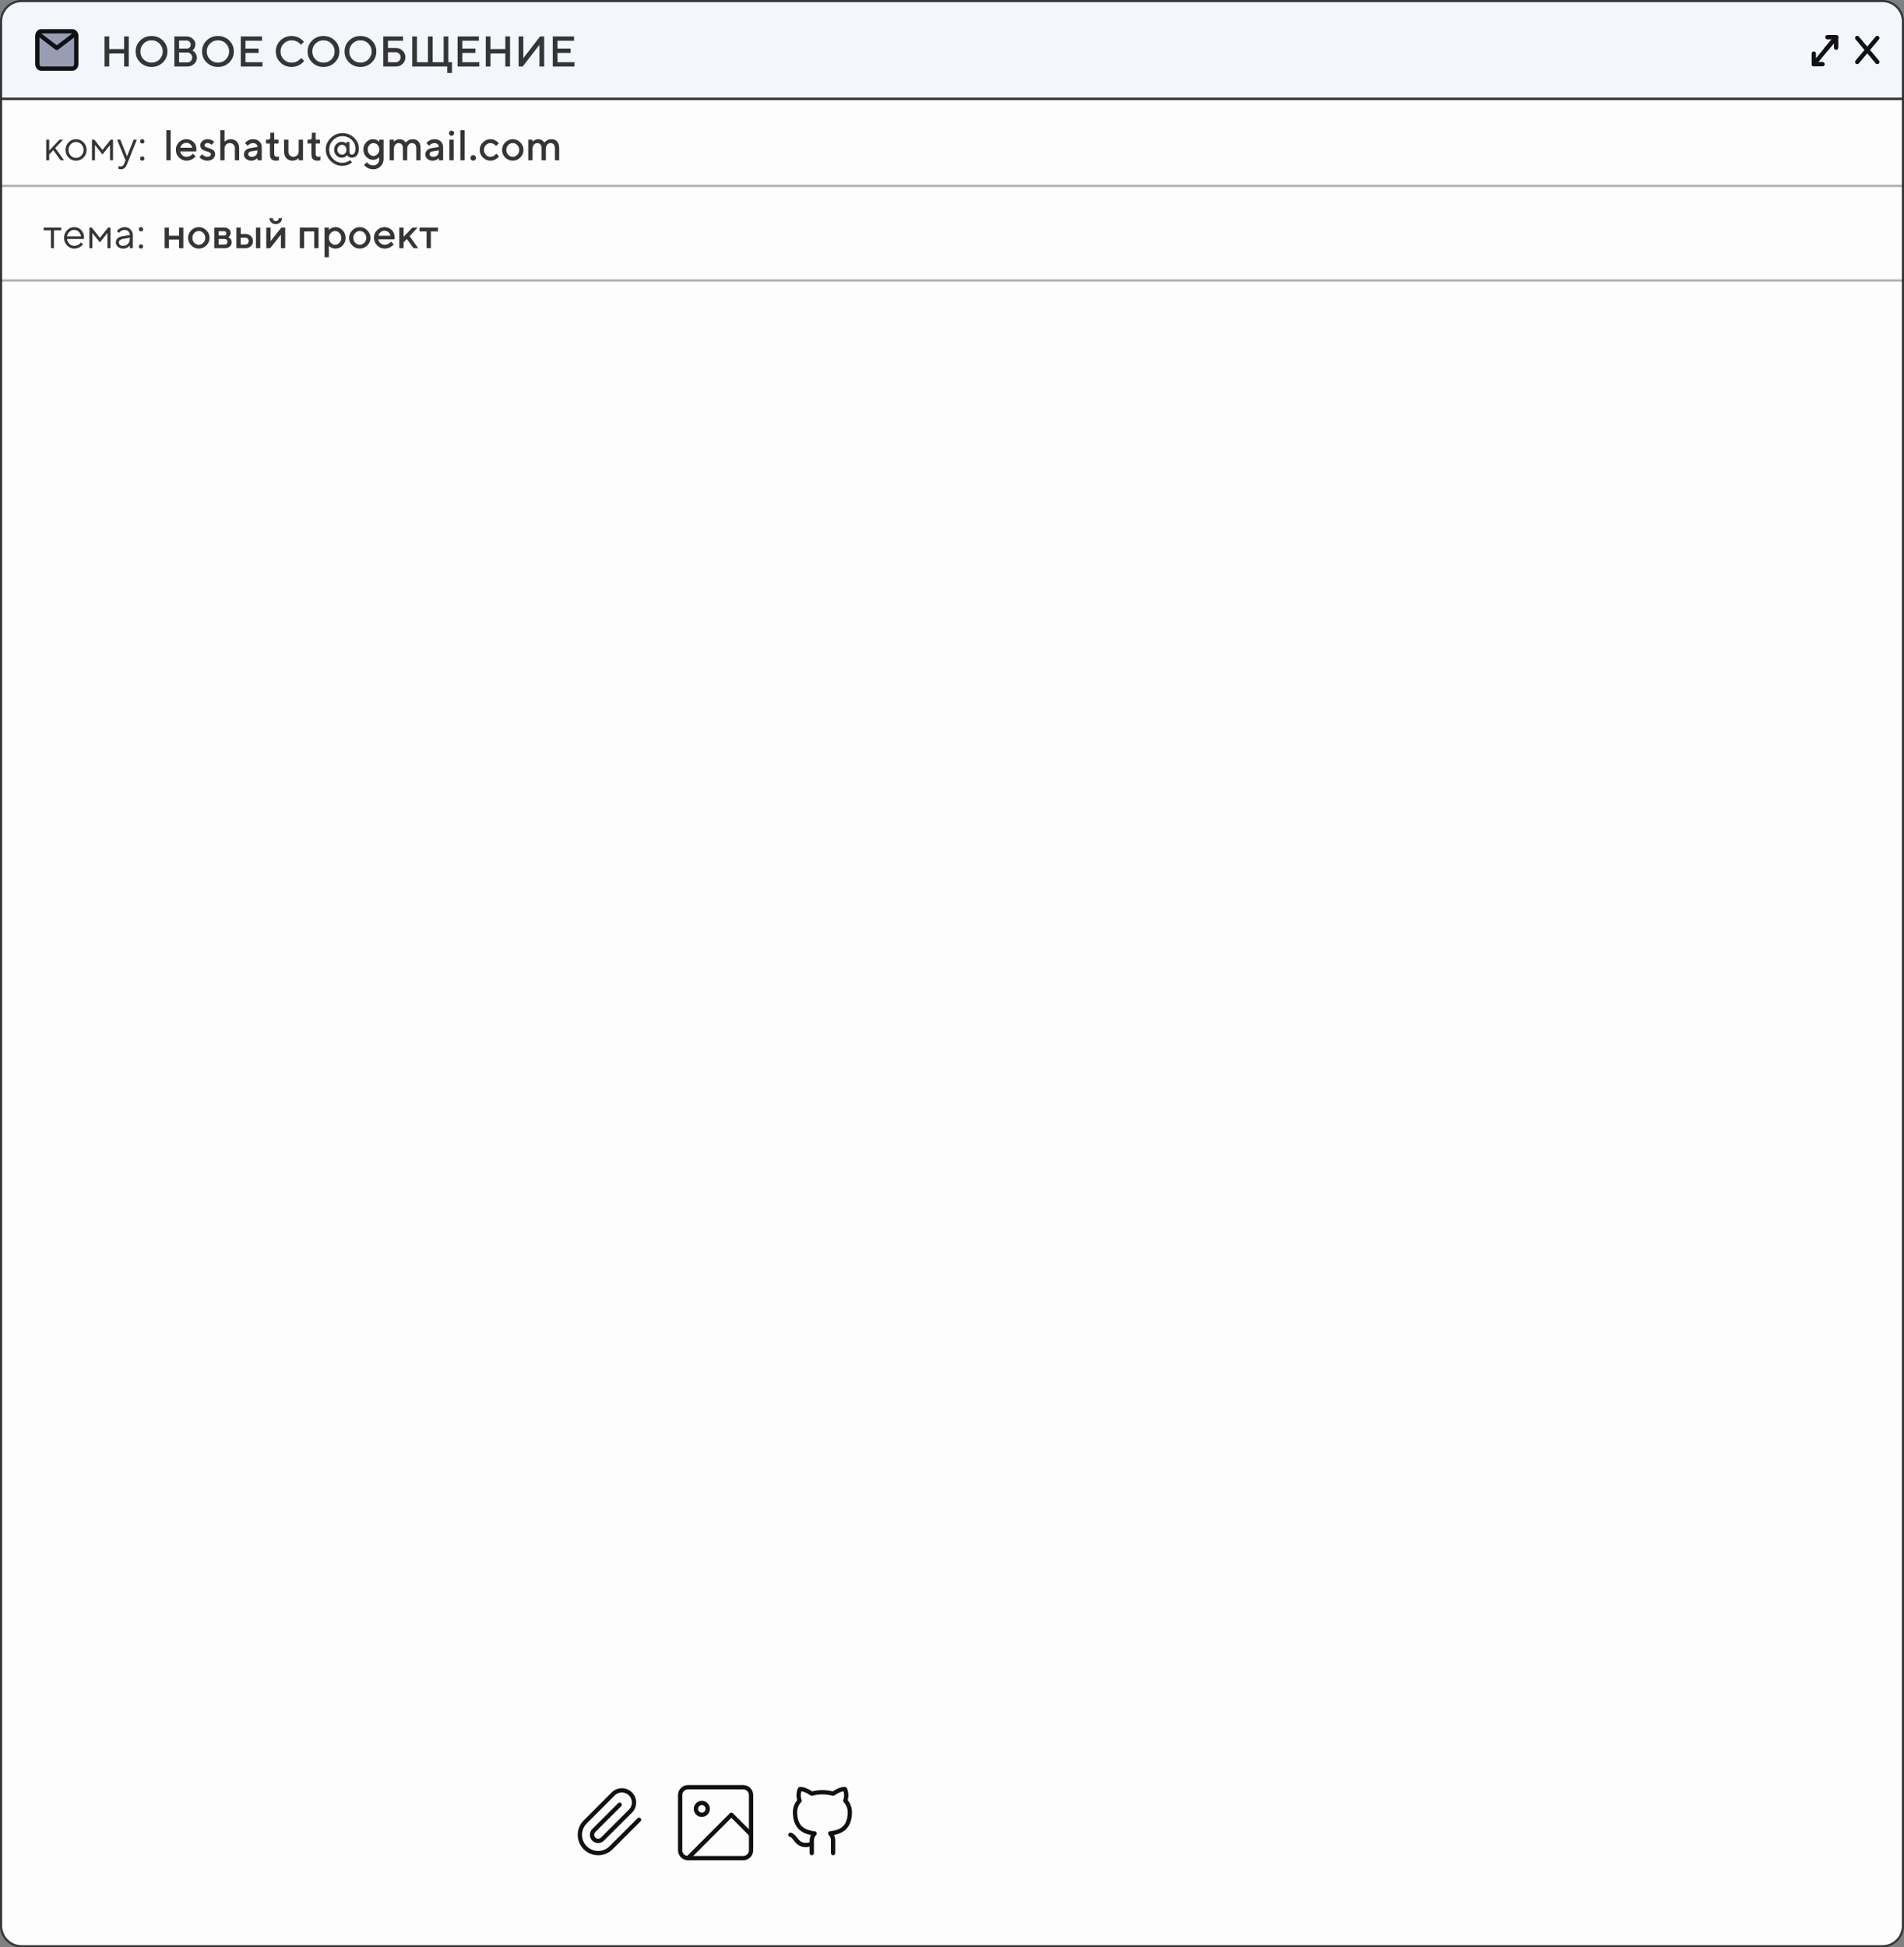 <?xml version="1.0" encoding="UTF-8"?> <svg xmlns="http://www.w3.org/2000/svg" width="886" height="906" viewBox="0 0 886 906" fill="none"><rect x="0" y="0" width="886" height="906" fill="#808080" stroke="none"/><path d="M0.5 10C0.5 4.753 4.753 0.5 10 0.5H876C881.247 0.5 885.5 4.753 885.5 10V45.992H0.5V10Z" fill="#F3F6FB"></path><path d="M0.5 10C0.5 4.753 4.753 0.5 10 0.5H876C881.247 0.5 885.5 4.753 885.5 10V45.992H0.5V10Z" stroke="#353535"></path><path d="M59.932 16.943V30.947H57.735V24.844H50.831V30.947H48.633V16.943H50.831V22.852H57.735V16.943H59.932ZM66.827 20.264C65.824 21.266 65.323 22.494 65.323 23.945C65.323 25.397 65.824 26.628 66.827 27.637C67.836 28.646 69.067 29.15 70.518 29.15C71.977 29.15 73.207 28.646 74.21 27.637C75.219 26.628 75.723 25.397 75.723 23.945C75.723 22.494 75.219 21.266 74.21 20.264C73.207 19.255 71.977 18.75 70.518 18.75C69.067 18.75 67.836 19.255 66.827 20.264ZM65.255 29.053C63.835 27.66 63.126 25.957 63.126 23.945C63.126 21.934 63.835 20.231 65.255 18.838C66.674 17.445 68.428 16.748 70.518 16.748C72.615 16.748 74.373 17.445 75.792 18.838C77.211 20.231 77.921 21.934 77.921 23.945C77.921 25.957 77.211 27.66 75.792 29.053C74.373 30.446 72.615 31.143 70.518 31.143C68.428 31.143 66.674 30.446 65.255 29.053ZM87.13 30.947H81.133V16.943H86.827C87.96 16.943 88.927 17.318 89.727 18.066C90.528 18.815 90.928 19.674 90.928 20.645C90.928 21.204 90.811 21.719 90.577 22.188C90.349 22.656 90.121 22.982 89.893 23.164L89.532 23.447C89.584 23.473 89.656 23.519 89.747 23.584C89.844 23.643 90.017 23.776 90.264 23.984C90.512 24.186 90.723 24.411 90.899 24.658C91.082 24.906 91.248 25.228 91.397 25.625C91.553 26.016 91.632 26.422 91.632 26.846C91.632 27.965 91.202 28.929 90.343 29.736C89.483 30.544 88.412 30.947 87.13 30.947ZM83.331 29.043H87.13C87.781 29.043 88.328 28.825 88.77 28.389C89.213 27.946 89.434 27.399 89.434 26.748C89.434 26.097 89.213 25.55 88.77 25.107C88.334 24.665 87.787 24.443 87.13 24.443H83.331V29.043ZM86.827 18.848H83.331V22.646H86.827C87.374 22.646 87.826 22.467 88.184 22.109C88.549 21.745 88.731 21.292 88.731 20.752C88.731 20.205 88.549 19.753 88.184 19.395C87.826 19.03 87.374 18.848 86.827 18.848ZM97.725 20.264C96.723 21.266 96.221 22.494 96.221 23.945C96.221 25.397 96.723 26.628 97.725 27.637C98.734 28.646 99.965 29.15 101.417 29.15C102.875 29.15 104.106 28.646 105.108 27.637C106.117 26.628 106.622 25.397 106.622 23.945C106.622 22.494 106.117 21.266 105.108 20.264C104.106 19.255 102.875 18.75 101.417 18.75C99.965 18.75 98.734 19.255 97.725 20.264ZM96.153 29.053C94.734 27.66 94.024 25.957 94.024 23.945C94.024 21.934 94.734 20.231 96.153 18.838C97.572 17.445 99.327 16.748 101.417 16.748C103.513 16.748 105.271 17.445 106.69 18.838C108.109 20.231 108.819 21.934 108.819 23.945C108.819 25.957 108.109 27.66 106.69 29.053C105.271 30.446 103.513 31.143 101.417 31.143C99.327 31.143 97.572 30.446 96.153 29.053ZM114.229 28.945H122.13V30.947H112.032V16.943H121.934V18.945H114.229V22.646H120.333V24.648H114.229V28.945ZM135.743 16.748C136.453 16.748 137.133 16.842 137.784 17.031C138.435 17.213 138.972 17.438 139.395 17.705C139.825 17.972 140.199 18.236 140.518 18.496C140.837 18.756 141.072 18.981 141.221 19.17L141.436 19.443L140.04 20.85C140.001 20.797 139.942 20.726 139.864 20.635C139.792 20.537 139.623 20.365 139.356 20.117C139.089 19.87 138.803 19.658 138.497 19.482C138.191 19.3 137.79 19.134 137.296 18.984C136.807 18.828 136.29 18.75 135.743 18.75C134.291 18.75 133.061 19.255 132.052 20.264C131.042 21.266 130.538 22.494 130.538 23.945C130.538 25.397 131.039 26.628 132.042 27.637C133.051 28.646 134.285 29.15 135.743 29.15C136.29 29.15 136.811 29.076 137.305 28.926C137.807 28.77 138.22 28.584 138.546 28.369C138.878 28.154 139.167 27.943 139.415 27.734C139.669 27.52 139.858 27.337 139.981 27.188L140.137 26.943L141.544 28.35C141.492 28.428 141.41 28.532 141.3 28.662C141.195 28.786 140.958 29.007 140.587 29.326C140.222 29.645 139.831 29.928 139.415 30.176C139.005 30.423 138.464 30.648 137.794 30.85C137.13 31.045 136.446 31.143 135.743 31.143C133.647 31.143 131.889 30.446 130.469 29.053C129.05 27.66 128.341 25.957 128.341 23.945C128.341 21.934 129.05 20.231 130.469 18.838C131.889 17.445 133.647 16.748 135.743 16.748ZM146.827 20.264C145.824 21.266 145.323 22.494 145.323 23.945C145.323 25.397 145.824 26.628 146.827 27.637C147.836 28.646 149.066 29.15 150.518 29.15C151.977 29.15 153.207 28.646 154.21 27.637C155.219 26.628 155.723 25.397 155.723 23.945C155.723 22.494 155.219 21.266 154.21 20.264C153.207 19.255 151.977 18.75 150.518 18.75C149.066 18.75 147.836 19.255 146.827 20.264ZM145.255 29.053C143.835 27.66 143.126 25.957 143.126 23.945C143.126 21.934 143.835 20.231 145.255 18.838C146.674 17.445 148.428 16.748 150.518 16.748C152.615 16.748 154.372 17.445 155.792 18.838C157.211 20.231 157.921 21.934 157.921 23.945C157.921 25.957 157.211 27.66 155.792 29.053C154.372 30.446 152.615 31.143 150.518 31.143C148.428 31.143 146.674 30.446 145.255 29.053ZM164.034 20.264C163.031 21.266 162.53 22.494 162.53 23.945C162.53 25.397 163.031 26.628 164.034 27.637C165.043 28.646 166.274 29.15 167.725 29.15C169.184 29.15 170.414 28.646 171.417 27.637C172.426 26.628 172.93 25.397 172.93 23.945C172.93 22.494 172.426 21.266 171.417 20.264C170.414 19.255 169.184 18.75 167.725 18.75C166.274 18.75 165.043 19.255 164.034 20.264ZM162.462 29.053C161.042 27.66 160.333 25.957 160.333 23.945C160.333 21.934 161.042 20.231 162.462 18.838C163.881 17.445 165.635 16.748 167.725 16.748C169.822 16.748 171.58 17.445 172.999 18.838C174.418 20.231 175.128 21.934 175.128 23.945C175.128 25.957 174.418 27.66 172.999 29.053C171.58 30.446 169.822 31.143 167.725 31.143C165.635 31.143 163.881 30.446 162.462 29.053ZM180.538 28.945H184.141C184.792 28.945 185.336 28.727 185.772 28.291C186.215 27.848 186.436 27.301 186.436 26.65C186.436 25.993 186.215 25.446 185.772 25.01C185.336 24.567 184.792 24.346 184.141 24.346H180.538V28.945ZM184.141 30.947H178.341V16.943H187.54V18.945H180.538V22.344H184.141C185.437 22.344 186.511 22.757 187.364 23.584C188.217 24.411 188.643 25.433 188.643 26.65C188.643 27.861 188.217 28.88 187.364 29.707C186.511 30.534 185.437 30.947 184.141 30.947ZM208.634 16.943V28.945H210.333V33.945H208.135V30.947H191.837V16.943H194.034V28.945H199.132V16.943H201.339V28.945H206.436V16.943H208.634ZM215.128 28.945H223.028V30.947H212.93V16.943H222.833V18.945H215.128V22.646H221.231V24.648H215.128V28.945ZM237.335 16.943V30.947H235.137V24.844H228.233V30.947H226.036V16.943H228.233V22.852H235.137V16.943H237.335ZM253.223 30.947H251.026V20.85L243.223 30.947H241.329V16.943H243.526V27.051L251.329 16.943H253.223V30.947ZM259.425 28.945H267.325V30.947H257.227V16.943H267.13V18.945H259.425V22.646H265.528V24.648H259.425V28.945Z" fill="#353535"></path><path d="M873.565 17.667L864.239 28.825" stroke="#111111" stroke-width="2" stroke-linecap="round" stroke-linejoin="round"></path><path d="M864.239 17.667L873.565 28.825" stroke="#111111" stroke-width="2" stroke-linecap="round" stroke-linejoin="round"></path><path d="M848.112 29.858H844.031V24.977" stroke="#111111" stroke-width="2" stroke-linecap="round" stroke-linejoin="round"></path><path d="M850.336 17.308H854.417V22.189" stroke="#111111" stroke-width="2" stroke-linecap="round" stroke-linejoin="round"></path><path d="M854.424 17.319L849.664 23.014" stroke="#111111" stroke-width="2" stroke-linecap="round" stroke-linejoin="round"></path><path d="M853.358 18.597L844.044 29.871" stroke="#111111" stroke-width="2" stroke-linecap="round" stroke-linejoin="round"></path><path d="M0.5 46.062H885.5V896C885.5 901.247 881.247 905.5 876 905.5H10C4.753 905.5 0.5 901.247 0.5 896V46.062Z" fill="#FDFDFD"></path><path d="M0.5 46.062H885.5V896C885.5 901.247 881.247 905.5 876 905.5H10C4.753 905.5 0.5 901.247 0.5 896V46.062Z" stroke="#353535"></path><path d="M22.9 71.866V74.561H21.504V64.962H22.9V70.06L27.695 64.962H29.404L25.703 68.858L29.805 74.561H28.203L24.805 69.864L22.9 71.866ZM37.852 72.394C38.542 71.677 38.887 70.802 38.887 69.767C38.887 68.725 38.542 67.849 37.852 67.14C37.168 66.424 36.344 66.065 35.381 66.065C34.424 66.065 33.6 66.424 32.91 67.14C32.227 67.849 31.885 68.722 31.885 69.757C31.885 70.785 32.227 71.661 32.91 72.384C33.6 73.1 34.424 73.458 35.381 73.458C36.344 73.458 37.168 73.103 37.852 72.394ZM31.914 73.311C30.963 72.348 30.488 71.166 30.488 69.767C30.488 68.36 30.963 67.175 31.914 66.212C32.871 65.242 34.03 64.757 35.391 64.757C36.751 64.757 37.907 65.242 38.857 66.212C39.808 67.175 40.283 68.36 40.283 69.767C40.283 71.166 39.808 72.348 38.857 73.311C37.907 74.275 36.751 74.757 35.391 74.757C34.03 74.757 32.871 74.275 31.914 73.311ZM51.191 67.462L47.685 71.866L44.19 67.462V74.561H42.793V64.962H43.887L47.685 69.757L51.484 64.962H52.588V74.561H51.191V67.462ZM57.9 75.958L58.398 74.561L54.492 64.962H55.996L59.102 72.765L62.197 64.962H63.701L59.297 75.958C58.9 76.974 58.473 77.693 58.018 78.116C57.562 78.546 56.989 78.761 56.299 78.761C56.084 78.761 55.876 78.745 55.674 78.712C55.478 78.679 55.332 78.644 55.234 78.605L55.098 78.565V77.257C55.43 77.387 55.762 77.455 56.094 77.462C56.94 77.462 57.542 76.961 57.9 75.958ZM65.469 74.483C65.293 74.295 65.205 74.054 65.205 73.761C65.205 73.468 65.293 73.23 65.469 73.048C65.651 72.859 65.895 72.765 66.201 72.765C66.507 72.765 66.748 72.859 66.924 73.048C67.106 73.23 67.197 73.468 67.197 73.761C67.197 74.054 67.106 74.295 66.924 74.483C66.748 74.666 66.507 74.757 66.201 74.757C65.895 74.757 65.651 74.666 65.469 74.483ZM65.469 66.485C65.293 66.296 65.205 66.056 65.205 65.763C65.205 65.47 65.293 65.229 65.469 65.04C65.651 64.851 65.895 64.757 66.201 64.757C66.507 64.757 66.748 64.851 66.924 65.04C67.106 65.229 67.197 65.47 67.197 65.763C67.197 66.056 67.106 66.296 66.924 66.485C66.748 66.668 66.507 66.759 66.201 66.759C65.895 66.759 65.651 66.668 65.469 66.485ZM79.414 60.558V74.561H77.422V60.558H79.414ZM91.309 70.46H83.809C83.913 71.137 84.245 71.723 84.805 72.218C85.371 72.713 86.042 72.96 86.816 72.96C87.376 72.96 87.897 72.833 88.379 72.579C88.867 72.325 89.212 72.078 89.414 71.837L89.717 71.466L91.016 72.765C90.977 72.817 90.915 72.892 90.83 72.989C90.752 73.08 90.579 73.24 90.312 73.468C90.046 73.689 89.762 73.888 89.463 74.064C89.163 74.233 88.773 74.392 88.291 74.542C87.816 74.685 87.324 74.757 86.816 74.757C85.456 74.757 84.281 74.259 83.291 73.263C82.308 72.26 81.816 71.059 81.816 69.659C81.816 68.311 82.295 67.159 83.252 66.202C84.216 65.239 85.368 64.757 86.709 64.757C88.057 64.757 89.176 65.206 90.068 66.105C90.967 66.996 91.416 68.116 91.416 69.464L91.309 70.46ZM86.709 66.466C85.986 66.466 85.378 66.681 84.883 67.11C84.394 67.534 84.066 68.084 83.897 68.761H89.453C89.336 68.084 89.033 67.534 88.545 67.11C88.057 66.681 87.445 66.466 86.709 66.466ZM99.707 66.065L98.408 67.364C98.356 67.312 98.278 67.241 98.174 67.149C98.076 67.052 97.868 66.931 97.549 66.788C97.236 66.638 96.921 66.564 96.602 66.564C96.172 66.564 95.83 66.664 95.576 66.866C95.329 67.061 95.205 67.293 95.205 67.56C95.205 67.84 95.326 68.074 95.566 68.263C95.807 68.451 96.11 68.595 96.475 68.692C96.839 68.79 97.23 68.914 97.647 69.064C98.07 69.207 98.463 69.37 98.828 69.552C99.199 69.734 99.505 70.014 99.746 70.392C99.987 70.769 100.107 71.225 100.107 71.759C100.107 72.586 99.772 73.292 99.102 73.878C98.438 74.464 97.572 74.757 96.504 74.757C96.035 74.757 95.586 74.698 95.156 74.581C94.733 74.464 94.385 74.324 94.111 74.161C93.838 73.998 93.597 73.836 93.389 73.673C93.187 73.504 93.04 73.36 92.949 73.243L92.803 73.058L94.102 71.759C94.167 71.85 94.261 71.964 94.385 72.101C94.515 72.237 94.788 72.416 95.205 72.638C95.628 72.853 96.061 72.96 96.504 72.96C97.038 72.96 97.438 72.853 97.705 72.638C97.972 72.416 98.106 72.123 98.106 71.759C98.106 71.479 97.985 71.248 97.744 71.065C97.503 70.877 97.201 70.733 96.836 70.636C96.471 70.532 96.078 70.408 95.654 70.265C95.238 70.115 94.844 69.952 94.473 69.776C94.108 69.594 93.805 69.314 93.564 68.936C93.324 68.552 93.203 68.093 93.203 67.56C93.203 66.824 93.525 66.173 94.17 65.606C94.821 65.04 95.632 64.757 96.602 64.757C96.986 64.757 97.357 64.802 97.715 64.894C98.079 64.978 98.376 65.086 98.603 65.216C98.831 65.34 99.03 65.47 99.199 65.606C99.375 65.737 99.502 65.841 99.58 65.919L99.707 66.065ZM104.492 60.558V65.958C104.518 65.932 104.561 65.89 104.619 65.831C104.684 65.772 104.808 65.678 104.99 65.548C105.179 65.411 105.381 65.291 105.596 65.186C105.811 65.076 106.081 64.978 106.406 64.894C106.732 64.802 107.061 64.757 107.393 64.757C108.551 64.757 109.492 65.138 110.215 65.899C110.938 66.661 111.299 67.683 111.299 68.966V74.561H109.297V68.966C109.297 68.276 109.076 67.703 108.633 67.247C108.197 66.791 107.65 66.564 106.992 66.564C106.23 66.564 105.622 66.811 105.166 67.306C104.717 67.794 104.492 68.481 104.492 69.366V74.561H102.5V60.558H104.492ZM121.797 74.561H119.795V73.565C119.769 73.591 119.723 73.634 119.658 73.692C119.6 73.751 119.476 73.849 119.287 73.985C119.105 74.116 118.906 74.236 118.691 74.347C118.477 74.451 118.206 74.545 117.881 74.63C117.555 74.715 117.227 74.757 116.895 74.757C115.918 74.757 115.107 74.474 114.463 73.907C113.818 73.341 113.496 72.693 113.496 71.964C113.496 71.176 113.743 70.515 114.238 69.981C114.74 69.448 115.423 69.109 116.289 68.966L119.795 68.36C119.795 67.853 119.606 67.426 119.229 67.081C118.857 66.736 118.379 66.564 117.793 66.564C117.285 66.564 116.823 66.671 116.406 66.886C115.996 67.094 115.713 67.306 115.557 67.52L115.293 67.862L113.994 66.564C114.033 66.511 114.085 66.446 114.15 66.368C114.222 66.284 114.375 66.14 114.609 65.939C114.85 65.73 115.104 65.545 115.371 65.382C115.638 65.219 115.99 65.076 116.426 64.952C116.868 64.822 117.324 64.757 117.793 64.757C118.965 64.757 119.925 65.105 120.674 65.802C121.423 66.492 121.797 67.345 121.797 68.36V74.561ZM117.197 72.96C118.011 72.96 118.646 72.719 119.102 72.237C119.564 71.749 119.795 71.056 119.795 70.157V69.962L116.689 70.46C116.331 70.525 116.042 70.671 115.82 70.899C115.599 71.127 115.488 71.414 115.488 71.759C115.488 72.078 115.641 72.358 115.947 72.599C116.26 72.84 116.676 72.96 117.197 72.96ZM125.801 63.761V61.759H127.598V64.962H129.6V66.759H127.598V71.739C127.598 72.097 127.712 72.39 127.939 72.618C128.167 72.846 128.454 72.96 128.799 72.96C128.949 72.96 129.105 72.944 129.268 72.911C129.437 72.879 129.567 72.843 129.658 72.804L129.805 72.765V74.561C129.408 74.692 128.939 74.757 128.398 74.757C126.53 74.757 125.599 73.757 125.605 71.759V66.759H123.799V64.962H124.805C125.469 64.962 125.801 64.561 125.801 63.761ZM138.994 74.561V73.565L138.867 73.692C138.809 73.751 138.685 73.849 138.496 73.985C138.314 74.116 138.115 74.236 137.9 74.347C137.686 74.451 137.415 74.545 137.09 74.63C136.764 74.715 136.432 74.757 136.094 74.757C134.935 74.757 133.994 74.379 133.271 73.624C132.555 72.862 132.197 71.84 132.197 70.558V64.962H134.199V70.558C134.199 71.248 134.417 71.821 134.854 72.276C135.296 72.732 135.843 72.96 136.494 72.96C137.256 72.96 137.861 72.716 138.311 72.228C138.766 71.733 138.994 71.043 138.994 70.157V64.962H140.996V74.561H138.994ZM145.098 63.761V61.759H146.895V64.962H148.896V66.759H146.895V71.739C146.895 72.097 147.008 72.39 147.236 72.618C147.464 72.846 147.751 72.96 148.096 72.96C148.245 72.96 148.402 72.944 148.564 72.911C148.734 72.879 148.864 72.843 148.955 72.804L149.102 72.765V74.561C148.704 74.692 148.236 74.757 147.695 74.757C145.827 74.757 144.896 73.757 144.902 71.759V66.759H143.096V64.962H144.102C144.766 64.962 145.098 64.561 145.098 63.761ZM159.199 67.364C158.6 67.364 158.083 67.589 157.646 68.038C157.21 68.481 156.992 69.024 156.992 69.669C156.992 70.307 157.207 70.851 157.637 71.3C158.073 71.743 158.594 71.964 159.199 71.964C159.759 71.964 160.231 71.752 160.615 71.329C160.999 70.899 161.191 70.346 161.191 69.669C161.191 68.985 160.999 68.432 160.615 68.009C160.231 67.579 159.759 67.364 159.199 67.364ZM158.994 65.958C159.437 65.958 159.84 66.033 160.205 66.183C160.57 66.326 160.827 66.479 160.977 66.642L161.191 66.866V66.065H162.598V70.763C162.598 71.108 162.702 71.394 162.91 71.622C163.125 71.85 163.385 71.964 163.691 71.964C164.186 71.964 164.593 71.733 164.912 71.27C165.231 70.808 165.391 70.105 165.391 69.161C165.391 67.546 164.808 66.176 163.643 65.05C162.477 63.923 161.029 63.36 159.297 63.36C157.643 63.36 156.211 63.972 155 65.196C153.796 66.414 153.193 67.869 153.193 69.561C153.193 71.254 153.796 72.713 155 73.936C156.211 75.154 157.643 75.763 159.297 75.763C159.974 75.763 160.612 75.655 161.211 75.44C161.816 75.226 162.253 75.014 162.52 74.806L162.891 74.464L163.799 75.558C163.76 75.597 163.695 75.652 163.604 75.724C163.519 75.802 163.333 75.932 163.047 76.114C162.76 76.303 162.458 76.466 162.139 76.603C161.82 76.746 161.403 76.873 160.889 76.983C160.374 77.101 159.844 77.159 159.297 77.159C157.201 77.159 155.391 76.404 153.867 74.894C152.35 73.39 151.592 71.612 151.592 69.561C151.592 67.511 152.35 65.733 153.867 64.23C155.391 62.719 157.201 61.964 159.297 61.964C161.471 61.964 163.298 62.67 164.775 64.083C166.253 65.496 166.992 67.189 166.992 69.161C166.992 70.522 166.689 71.564 166.084 72.286C165.479 73.002 164.681 73.36 163.691 73.36C163.249 73.36 162.845 73.263 162.48 73.067C162.116 72.866 161.862 72.664 161.719 72.462L161.494 72.159C161.442 72.25 161.357 72.364 161.24 72.501C161.13 72.638 160.859 72.817 160.43 73.038C160.007 73.253 159.528 73.36 158.994 73.36C158.037 73.36 157.214 73.005 156.523 72.296C155.84 71.58 155.498 70.701 155.498 69.659C155.498 68.618 155.84 67.742 156.523 67.032C157.214 66.316 158.037 65.958 158.994 65.958ZM176.494 73.985V73.165L176.367 73.292C176.309 73.351 176.185 73.448 175.996 73.585C175.814 73.715 175.615 73.836 175.4 73.946C175.186 74.05 174.915 74.148 174.59 74.239C174.264 74.324 173.932 74.366 173.594 74.366C172.383 74.366 171.331 73.901 170.439 72.97C169.548 72.032 169.102 70.896 169.102 69.561C169.102 68.227 169.548 67.094 170.439 66.163C171.331 65.226 172.383 64.757 173.594 64.757C174.128 64.757 174.635 64.858 175.117 65.06C175.599 65.261 175.947 65.463 176.162 65.665L176.494 65.958V64.962H178.496V73.966C178.496 75.314 178.034 76.45 177.109 77.374C176.185 78.299 175.049 78.761 173.701 78.761C173.154 78.761 172.633 78.689 172.139 78.546C171.644 78.409 171.237 78.243 170.918 78.048C170.599 77.859 170.319 77.667 170.078 77.472C169.837 77.276 169.665 77.107 169.561 76.964L169.395 76.759L170.703 75.46C170.729 75.499 170.771 75.551 170.83 75.616C170.889 75.688 171.012 75.808 171.201 75.978C171.396 76.153 171.602 76.306 171.816 76.436C172.031 76.573 172.308 76.694 172.646 76.798C172.985 76.909 173.337 76.964 173.701 76.964C174.515 76.964 175.182 76.687 175.703 76.134C176.23 75.58 176.494 74.864 176.494 73.985ZM171.904 67.433C171.364 68.012 171.094 68.722 171.094 69.561C171.094 70.401 171.364 71.111 171.904 71.69C172.445 72.27 173.076 72.56 173.799 72.56C174.521 72.56 175.15 72.27 175.684 71.69C176.224 71.111 176.494 70.401 176.494 69.561C176.494 68.722 176.224 68.012 175.684 67.433C175.15 66.853 174.521 66.564 173.799 66.564C173.076 66.564 172.445 66.853 171.904 67.433ZM193.701 74.561V68.966C193.701 68.178 193.519 67.582 193.154 67.179C192.796 66.769 192.311 66.564 191.699 66.564C191.074 66.564 190.55 66.814 190.127 67.315C189.71 67.81 189.502 68.494 189.502 69.366V74.561H187.5V68.966C187.5 68.178 187.318 67.582 186.953 67.179C186.595 66.769 186.11 66.564 185.498 66.564C184.873 66.564 184.349 66.814 183.926 67.315C183.509 67.81 183.301 68.494 183.301 69.366V74.561H181.299V64.962H183.301V65.958C183.379 65.867 183.486 65.756 183.623 65.626C183.766 65.489 184.059 65.31 184.502 65.089C184.951 64.868 185.417 64.757 185.898 64.757C186.283 64.757 186.647 64.812 186.992 64.923C187.344 65.027 187.624 65.16 187.832 65.323C188.04 65.48 188.219 65.639 188.369 65.802C188.525 65.965 188.636 66.098 188.701 66.202L188.799 66.358C188.825 66.319 188.867 66.264 188.926 66.192C188.991 66.121 189.124 65.991 189.326 65.802C189.535 65.613 189.756 65.45 189.99 65.314C190.225 65.17 190.531 65.043 190.908 64.933C191.292 64.815 191.689 64.757 192.1 64.757C193.219 64.757 194.098 65.115 194.736 65.831C195.381 66.547 195.703 67.592 195.703 68.966V74.561H193.701ZM206.211 74.561H204.209V73.565C204.183 73.591 204.137 73.634 204.072 73.692C204.014 73.751 203.89 73.849 203.701 73.985C203.519 74.116 203.32 74.236 203.105 74.347C202.891 74.451 202.62 74.545 202.295 74.63C201.969 74.715 201.641 74.757 201.309 74.757C200.332 74.757 199.521 74.474 198.877 73.907C198.232 73.341 197.91 72.693 197.91 71.964C197.91 71.176 198.158 70.515 198.652 69.981C199.154 69.448 199.837 69.109 200.703 68.966L204.209 68.36C204.209 67.853 204.02 67.426 203.643 67.081C203.271 66.736 202.793 66.564 202.207 66.564C201.699 66.564 201.237 66.671 200.82 66.886C200.41 67.094 200.127 67.306 199.971 67.52L199.707 67.862L198.408 66.564C198.447 66.511 198.499 66.446 198.564 66.368C198.636 66.284 198.789 66.14 199.023 65.939C199.264 65.73 199.518 65.545 199.785 65.382C200.052 65.219 200.404 65.076 200.84 64.952C201.283 64.822 201.738 64.757 202.207 64.757C203.379 64.757 204.339 65.105 205.088 65.802C205.837 66.492 206.211 67.345 206.211 68.36V74.561ZM201.611 72.96C202.425 72.96 203.06 72.719 203.516 72.237C203.978 71.749 204.209 71.056 204.209 70.157V69.962L201.104 70.46C200.745 70.525 200.456 70.671 200.234 70.899C200.013 71.127 199.902 71.414 199.902 71.759C199.902 72.078 200.055 72.358 200.361 72.599C200.674 72.84 201.09 72.96 201.611 72.96ZM211.113 64.962V74.561H209.111V64.962H211.113ZM210.977 61.105C211.204 61.332 211.318 61.619 211.318 61.964C211.318 62.309 211.204 62.595 210.977 62.823C210.749 63.051 210.462 63.165 210.117 63.165C209.772 63.165 209.486 63.051 209.258 62.823C209.03 62.595 208.916 62.309 208.916 61.964C208.916 61.619 209.03 61.332 209.258 61.105C209.486 60.877 209.772 60.763 210.117 60.763C210.462 60.763 210.749 60.877 210.977 61.105ZM216.211 60.558V74.561H214.219V60.558H216.211ZM221.123 72.55C221.383 72.81 221.514 73.116 221.514 73.468C221.514 73.813 221.383 74.116 221.123 74.376C220.863 74.63 220.557 74.757 220.205 74.757C219.86 74.757 219.557 74.63 219.297 74.376C219.036 74.116 218.906 73.813 218.906 73.468C218.906 73.116 219.036 72.81 219.297 72.55C219.557 72.289 219.86 72.159 220.205 72.159C220.557 72.159 220.863 72.289 221.123 72.55ZM224.707 73.272C223.717 72.276 223.223 71.108 223.223 69.767C223.223 68.419 223.717 67.247 224.707 66.251C225.703 65.255 226.875 64.757 228.223 64.757C228.971 64.757 229.668 64.92 230.312 65.245C230.957 65.564 231.419 65.883 231.699 66.202L232.119 66.661L230.82 67.96C230.755 67.856 230.654 67.729 230.518 67.579C230.387 67.423 230.098 67.215 229.648 66.954C229.206 66.694 228.73 66.564 228.223 66.564C227.409 66.564 226.702 66.873 226.104 67.491C225.511 68.11 225.215 68.868 225.215 69.767C225.215 70.659 225.511 71.414 226.104 72.032C226.702 72.651 227.409 72.96 228.223 72.96C228.73 72.96 229.206 72.833 229.648 72.579C230.098 72.325 230.42 72.078 230.615 71.837L230.918 71.466L232.217 72.765C232.178 72.817 232.119 72.892 232.041 72.989C231.963 73.08 231.794 73.24 231.533 73.468C231.273 73.689 230.999 73.888 230.713 74.064C230.426 74.233 230.055 74.392 229.6 74.542C229.144 74.685 228.685 74.757 228.223 74.757C226.875 74.757 225.703 74.262 224.707 73.272ZM240.723 72.032C241.315 71.414 241.611 70.659 241.611 69.767C241.611 68.868 241.315 68.11 240.723 67.491C240.13 66.873 239.427 66.564 238.613 66.564C237.799 66.564 237.093 66.873 236.494 67.491C235.902 68.11 235.605 68.868 235.605 69.767C235.605 70.659 235.902 71.414 236.494 72.032C237.093 72.651 237.799 72.96 238.613 72.96C239.427 72.96 240.13 72.651 240.723 72.032ZM235.098 73.272C234.108 72.276 233.613 71.108 233.613 69.767C233.613 68.419 234.108 67.247 235.098 66.251C236.094 65.255 237.266 64.757 238.613 64.757C239.961 64.757 241.13 65.255 242.119 66.251C243.115 67.247 243.613 68.419 243.613 69.767C243.613 71.108 243.115 72.276 242.119 73.272C241.13 74.262 239.961 74.757 238.613 74.757C237.266 74.757 236.094 74.262 235.098 73.272ZM258.213 74.561V68.966C258.213 68.178 258.031 67.582 257.666 67.179C257.308 66.769 256.823 66.564 256.211 66.564C255.586 66.564 255.062 66.814 254.639 67.315C254.222 67.81 254.014 68.494 254.014 69.366V74.561H252.012V68.966C252.012 68.178 251.829 67.582 251.465 67.179C251.107 66.769 250.622 66.564 250.01 66.564C249.385 66.564 248.861 66.814 248.438 67.315C248.021 67.81 247.812 68.494 247.812 69.366V74.561H245.811V64.962H247.812V65.958C247.891 65.867 247.998 65.756 248.135 65.626C248.278 65.489 248.571 65.31 249.014 65.089C249.463 64.868 249.928 64.757 250.41 64.757C250.794 64.757 251.159 64.812 251.504 64.923C251.855 65.027 252.135 65.16 252.344 65.323C252.552 65.48 252.731 65.639 252.881 65.802C253.037 65.965 253.148 66.098 253.213 66.202L253.311 66.358C253.337 66.319 253.379 66.264 253.438 66.192C253.503 66.121 253.636 65.991 253.838 65.802C254.046 65.613 254.268 65.45 254.502 65.314C254.736 65.17 255.042 65.043 255.42 64.933C255.804 64.815 256.201 64.757 256.611 64.757C257.731 64.757 258.61 65.115 259.248 65.831C259.893 66.547 260.215 67.592 260.215 68.966V74.561H258.213Z" fill="#353535"></path><path d="M0 86.974H886V85.974H0V86.974ZM886 129.974H0V130.974H886V129.974Z" fill="#353535" fill-opacity="0.4"></path><path d="M20.303 107.173V105.875H28.496V107.173H25.098V115.474H23.701V107.173H20.303ZM39.004 111.197L31.201 111.177C31.253 112.043 31.608 112.792 32.266 113.423C32.93 114.055 33.708 114.371 34.6 114.371C35.199 114.371 35.755 114.237 36.27 113.97C36.784 113.703 37.148 113.436 37.363 113.169L37.705 112.779L38.603 113.677C38.565 113.729 38.506 113.804 38.428 113.902C38.356 113.993 38.193 114.153 37.94 114.38C37.692 114.602 37.422 114.8 37.129 114.976C36.842 115.145 36.468 115.305 36.006 115.455C35.55 115.598 35.081 115.669 34.6 115.669C33.291 115.669 32.165 115.184 31.221 114.214C30.277 113.238 29.805 112.056 29.805 110.669C29.805 109.283 30.27 108.104 31.201 107.134C32.139 106.158 33.239 105.669 34.502 105.669C35.81 105.669 36.904 106.125 37.783 107.037C38.662 107.942 39.102 109.087 39.102 110.474L39.004 111.197ZM36.65 107.828C36.058 107.261 35.342 106.978 34.502 106.978C33.662 106.978 32.93 107.274 32.305 107.867C31.68 108.459 31.312 109.162 31.201 109.976H37.705C37.601 109.11 37.249 108.394 36.65 107.828ZM50 108.375L46.494 112.779L42.998 108.375V115.474H41.602V105.875H42.695L46.494 110.669L50.293 105.875H51.397V115.474H50V108.375ZM56.709 109.976L60.41 109.371C60.41 108.661 60.185 108.085 59.736 107.642C59.287 107.199 58.711 106.978 58.008 106.978C57.5 106.978 57.022 107.095 56.572 107.33C56.13 107.557 55.807 107.792 55.605 108.033L55.303 108.375L54.404 107.476C54.443 107.424 54.495 107.359 54.56 107.281C54.632 107.196 54.782 107.053 55.01 106.851C55.244 106.643 55.488 106.457 55.742 106.294C55.996 106.132 56.328 105.988 56.738 105.865C57.155 105.735 57.578 105.669 58.008 105.669C59.102 105.669 60.007 106.024 60.723 106.734C61.445 107.444 61.807 108.322 61.807 109.371V115.474H60.41V114.175C60.384 114.214 60.342 114.27 60.283 114.341C60.231 114.406 60.107 114.527 59.912 114.703C59.723 114.872 59.518 115.025 59.297 115.162C59.075 115.292 58.783 115.409 58.418 115.513C58.06 115.617 57.689 115.669 57.305 115.669C56.348 115.669 55.54 115.386 54.883 114.82C54.232 114.253 53.906 113.606 53.906 112.876C53.906 112.076 54.147 111.431 54.629 110.943C55.111 110.448 55.804 110.126 56.709 109.976ZM57.305 114.371C58.21 114.371 58.952 114.074 59.531 113.482C60.117 112.889 60.41 112.121 60.41 111.177V110.572L57.109 111.177C55.911 111.405 55.309 111.972 55.303 112.876C55.303 113.306 55.478 113.664 55.83 113.951C56.188 114.231 56.68 114.371 57.305 114.371ZM64.863 115.396C64.688 115.207 64.6 114.966 64.6 114.673C64.6 114.38 64.688 114.143 64.863 113.96C65.046 113.772 65.29 113.677 65.596 113.677C65.902 113.677 66.143 113.772 66.318 113.96C66.501 114.143 66.592 114.38 66.592 114.673C66.592 114.966 66.501 115.207 66.318 115.396C66.143 115.578 65.902 115.669 65.596 115.669C65.29 115.669 65.046 115.578 64.863 115.396ZM64.863 107.398C64.688 107.209 64.6 106.968 64.6 106.675C64.6 106.382 64.688 106.141 64.863 105.953C65.046 105.764 65.29 105.669 65.596 105.669C65.902 105.669 66.143 105.764 66.318 105.953C66.501 106.141 66.592 106.382 66.592 106.675C66.592 106.968 66.501 107.209 66.318 107.398C66.143 107.58 65.902 107.671 65.596 107.671C65.29 107.671 65.046 107.58 64.863 107.398ZM78.613 111.47V115.474H76.611V105.875H78.613V109.673H83.311V105.875H85.312V115.474H83.311V111.47H78.613ZM94.629 112.945C95.221 112.326 95.518 111.571 95.518 110.679C95.518 109.781 95.221 109.022 94.629 108.404C94.037 107.785 93.333 107.476 92.519 107.476C91.706 107.476 90.999 107.785 90.4 108.404C89.808 109.022 89.512 109.781 89.512 110.679C89.512 111.571 89.808 112.326 90.4 112.945C90.999 113.563 91.706 113.873 92.519 113.873C93.333 113.873 94.037 113.563 94.629 112.945ZM89.004 114.185C88.014 113.189 87.519 112.02 87.519 110.679C87.519 109.332 88.014 108.16 89.004 107.164C90 106.167 91.172 105.669 92.519 105.669C93.867 105.669 95.036 106.167 96.025 107.164C97.022 108.16 97.519 109.332 97.519 110.679C97.519 112.02 97.022 113.189 96.025 114.185C95.036 115.175 93.867 115.669 92.519 115.669C91.172 115.669 90 115.175 89.004 114.185ZM99.717 105.875H104.316C105.234 105.875 105.964 106.112 106.504 106.587C107.044 107.056 107.314 107.652 107.314 108.375C107.314 108.785 107.223 109.159 107.041 109.498C106.865 109.83 106.683 110.061 106.494 110.191L106.221 110.376C106.26 110.389 106.315 110.412 106.387 110.445C106.458 110.477 106.589 110.562 106.777 110.699C106.966 110.829 107.129 110.975 107.266 111.138C107.409 111.294 107.536 111.509 107.646 111.783C107.764 112.056 107.822 112.352 107.822 112.671C107.822 113.498 107.526 114.172 106.934 114.693C106.348 115.214 105.544 115.474 104.521 115.474H99.717V105.875ZM104.521 111.177H101.719V113.775H104.521C104.919 113.775 105.234 113.658 105.469 113.423C105.703 113.189 105.82 112.873 105.82 112.476C105.82 112.118 105.7 111.812 105.459 111.558C105.218 111.304 104.906 111.177 104.521 111.177ZM105.049 109.312C105.231 109.13 105.322 108.886 105.322 108.58C105.322 108.267 105.231 108.023 105.049 107.847C104.867 107.665 104.622 107.574 104.316 107.574H101.719V109.576H104.316C104.622 109.576 104.867 109.488 105.049 109.312ZM112.012 113.775H114.111C114.567 113.775 114.948 113.622 115.254 113.316C115.56 113.01 115.713 112.629 115.713 112.173C115.713 111.718 115.56 111.337 115.254 111.031C114.948 110.725 114.567 110.572 114.111 110.572H112.012V113.775ZM116.719 109.81C117.383 110.429 117.715 111.22 117.715 112.183C117.715 113.14 117.383 113.928 116.719 114.546C116.061 115.165 115.192 115.474 114.111 115.474H110.01V105.875H112.012V108.873H114.111C115.192 108.873 116.061 109.185 116.719 109.81ZM121.113 105.875V115.474H119.111V105.875H121.113ZM130.918 105.875H132.715V115.474H130.713V109.175L125.713 115.474H123.916V105.875H125.918V112.173L130.918 105.875ZM127.314 102.476C127.581 102.743 127.913 102.876 128.311 102.876C128.714 102.876 129.049 102.743 129.316 102.476C129.583 102.209 129.717 101.874 129.717 101.47H131.221C131.221 102.271 130.947 102.938 130.4 103.472C129.854 104.006 129.16 104.273 128.32 104.273C127.48 104.273 126.787 104.006 126.24 103.472C125.693 102.938 125.42 102.271 125.42 101.47H126.914C126.914 101.867 127.048 102.203 127.314 102.476ZM141.523 107.671V115.474H139.521V105.875H148.223V115.474H146.221V107.671H141.523ZM156.123 115.669C155.765 115.669 155.417 115.627 155.078 115.542C154.74 115.458 154.45 115.354 154.209 115.23C153.968 115.1 153.753 114.97 153.564 114.839C153.382 114.703 153.249 114.595 153.164 114.517L153.027 114.371V119.673H151.025V105.875H153.027V106.978C153.118 106.887 153.245 106.766 153.408 106.617C153.577 106.467 153.932 106.272 154.473 106.031C155.013 105.79 155.563 105.669 156.123 105.669C157.393 105.669 158.493 106.158 159.424 107.134C160.361 108.104 160.83 109.283 160.83 110.669C160.83 112.056 160.361 113.238 159.424 114.214C158.493 115.184 157.393 115.669 156.123 115.669ZM157.949 108.414C157.363 107.789 156.689 107.476 155.928 107.476C155.166 107.476 154.492 107.789 153.906 108.414C153.32 109.039 153.027 109.794 153.027 110.679C153.027 111.558 153.32 112.31 153.906 112.935C154.492 113.56 155.166 113.873 155.928 113.873C156.689 113.873 157.363 113.56 157.949 112.935C158.535 112.31 158.828 111.558 158.828 110.679C158.828 109.794 158.535 109.039 157.949 108.414ZM169.531 112.945C170.124 112.326 170.42 111.571 170.42 110.679C170.42 109.781 170.124 109.022 169.531 108.404C168.939 107.785 168.236 107.476 167.422 107.476C166.608 107.476 165.902 107.785 165.303 108.404C164.71 109.022 164.414 109.781 164.414 110.679C164.414 111.571 164.71 112.326 165.303 112.945C165.902 113.563 166.608 113.873 167.422 113.873C168.236 113.873 168.939 113.563 169.531 112.945ZM163.906 114.185C162.917 113.189 162.422 112.02 162.422 110.679C162.422 109.332 162.917 108.16 163.906 107.164C164.902 106.167 166.074 105.669 167.422 105.669C168.77 105.669 169.938 106.167 170.928 107.164C171.924 108.16 172.422 109.332 172.422 110.679C172.422 112.02 171.924 113.189 170.928 114.185C169.938 115.175 168.77 115.669 167.422 115.669C166.074 115.669 164.902 115.175 163.906 114.185ZM183.516 111.373H176.016C176.12 112.05 176.452 112.636 177.012 113.13C177.578 113.625 178.249 113.873 179.023 113.873C179.583 113.873 180.104 113.746 180.586 113.492C181.074 113.238 181.419 112.99 181.621 112.75L181.924 112.378L183.223 113.677C183.184 113.729 183.122 113.804 183.037 113.902C182.959 113.993 182.786 114.153 182.52 114.38C182.253 114.602 181.969 114.8 181.67 114.976C181.37 115.145 180.98 115.305 180.498 115.455C180.023 115.598 179.531 115.669 179.023 115.669C177.663 115.669 176.488 115.171 175.498 114.175C174.515 113.173 174.023 111.972 174.023 110.572C174.023 109.224 174.502 108.072 175.459 107.115C176.423 106.151 177.575 105.669 178.916 105.669C180.264 105.669 181.383 106.119 182.275 107.017C183.174 107.909 183.623 109.029 183.623 110.376L183.516 111.373ZM178.916 107.378C178.193 107.378 177.585 107.593 177.09 108.023C176.602 108.446 176.273 108.996 176.104 109.673H181.66C181.543 108.996 181.24 108.446 180.752 108.023C180.264 107.593 179.652 107.378 178.916 107.378ZM194.316 105.875L190.615 109.878L194.609 115.474H192.412L189.316 111.177L187.812 112.779V115.474H185.811V105.875H187.812V110.171L191.914 105.875H194.316ZM195.205 107.671V105.875H203.799V107.671H200.498V115.474H198.506V107.671H195.205Z" fill="#353535"></path><path d="M19.171 14.567H33.678C34.676 14.567 35.492 15.544 35.492 16.737V29.755C35.492 30.948 34.676 31.924 33.678 31.924H19.171C18.173 31.924 17.357 30.948 17.357 29.755V16.737C17.357 15.544 18.173 14.567 19.171 14.567Z" fill="#3F456C" fill-opacity="0.5" stroke="#111111" stroke-width="2" stroke-linecap="round" stroke-linejoin="round"></path><path d="M34.974 15.807L26.424 22.316L17.875 15.807" stroke="#111111" stroke-width="2" stroke-linecap="round" stroke-linejoin="round"></path><path d="M297.373 846.654L284.354 859.673C282.759 861.268 280.596 862.164 278.34 862.164C276.085 862.164 273.922 861.268 272.327 859.673C270.732 858.078 269.836 855.915 269.836 853.659C269.836 851.404 270.732 849.241 272.327 847.646L285.346 834.626C286.409 833.563 287.851 832.966 289.355 832.966C290.859 832.966 292.301 833.563 293.364 834.626C294.427 835.69 295.025 837.132 295.025 838.636C295.025 840.139 294.427 841.582 293.364 842.645L280.331 855.664C279.799 856.196 279.078 856.494 278.326 856.494C277.574 856.494 276.853 856.196 276.322 855.664C275.79 855.132 275.491 854.411 275.491 853.659C275.491 852.908 275.79 852.186 276.322 851.655L288.349 839.641" stroke="#111111" stroke-width="2" stroke-linecap="round" stroke-linejoin="round"></path><path d="M345.833 831.5H320.167C318.142 831.5 316.5 833.142 316.5 835.167V860.833C316.5 862.858 318.142 864.5 320.167 864.5H345.833C347.858 864.5 349.5 862.858 349.5 860.833V835.167C349.5 833.142 347.858 831.5 345.833 831.5Z" stroke="#111111" stroke-width="2" stroke-linecap="round" stroke-linejoin="round"></path><path d="M326.583 844.333C328.102 844.333 329.333 843.102 329.333 841.583C329.333 840.065 328.102 838.833 326.583 838.833C325.065 838.833 323.833 840.065 323.833 841.583C323.833 843.102 325.065 844.333 326.583 844.333Z" stroke="#111111" stroke-width="2" stroke-linecap="round" stroke-linejoin="round"></path><path d="M349.5 853.5L340.333 844.333L320.167 864.5" stroke="#111111" stroke-width="2" stroke-linecap="round" stroke-linejoin="round"></path><path d="M377.75 857.917C370.667 860.042 370.667 854.375 367.833 853.667M387.667 862.167V856.684C387.72 856.009 387.629 855.33 387.399 854.692C387.169 854.055 386.807 853.473 386.335 852.987C390.783 852.491 395.458 850.805 395.458 843.07C395.458 841.092 394.697 839.19 393.333 837.758C393.979 836.027 393.934 834.115 393.206 832.417C393.206 832.417 391.534 831.921 387.667 834.514C384.42 833.634 380.997 833.634 377.75 834.514C373.883 831.921 372.211 832.417 372.211 832.417C371.483 834.115 371.438 836.027 372.083 837.758C370.709 839.201 369.948 841.12 369.958 843.113C369.958 850.791 374.633 852.477 379.082 853.029C378.616 853.511 378.256 854.085 378.027 854.715C377.797 855.345 377.703 856.016 377.75 856.684V862.167" stroke="#111111" stroke-width="2" stroke-linecap="round" stroke-linejoin="round"></path></svg> 